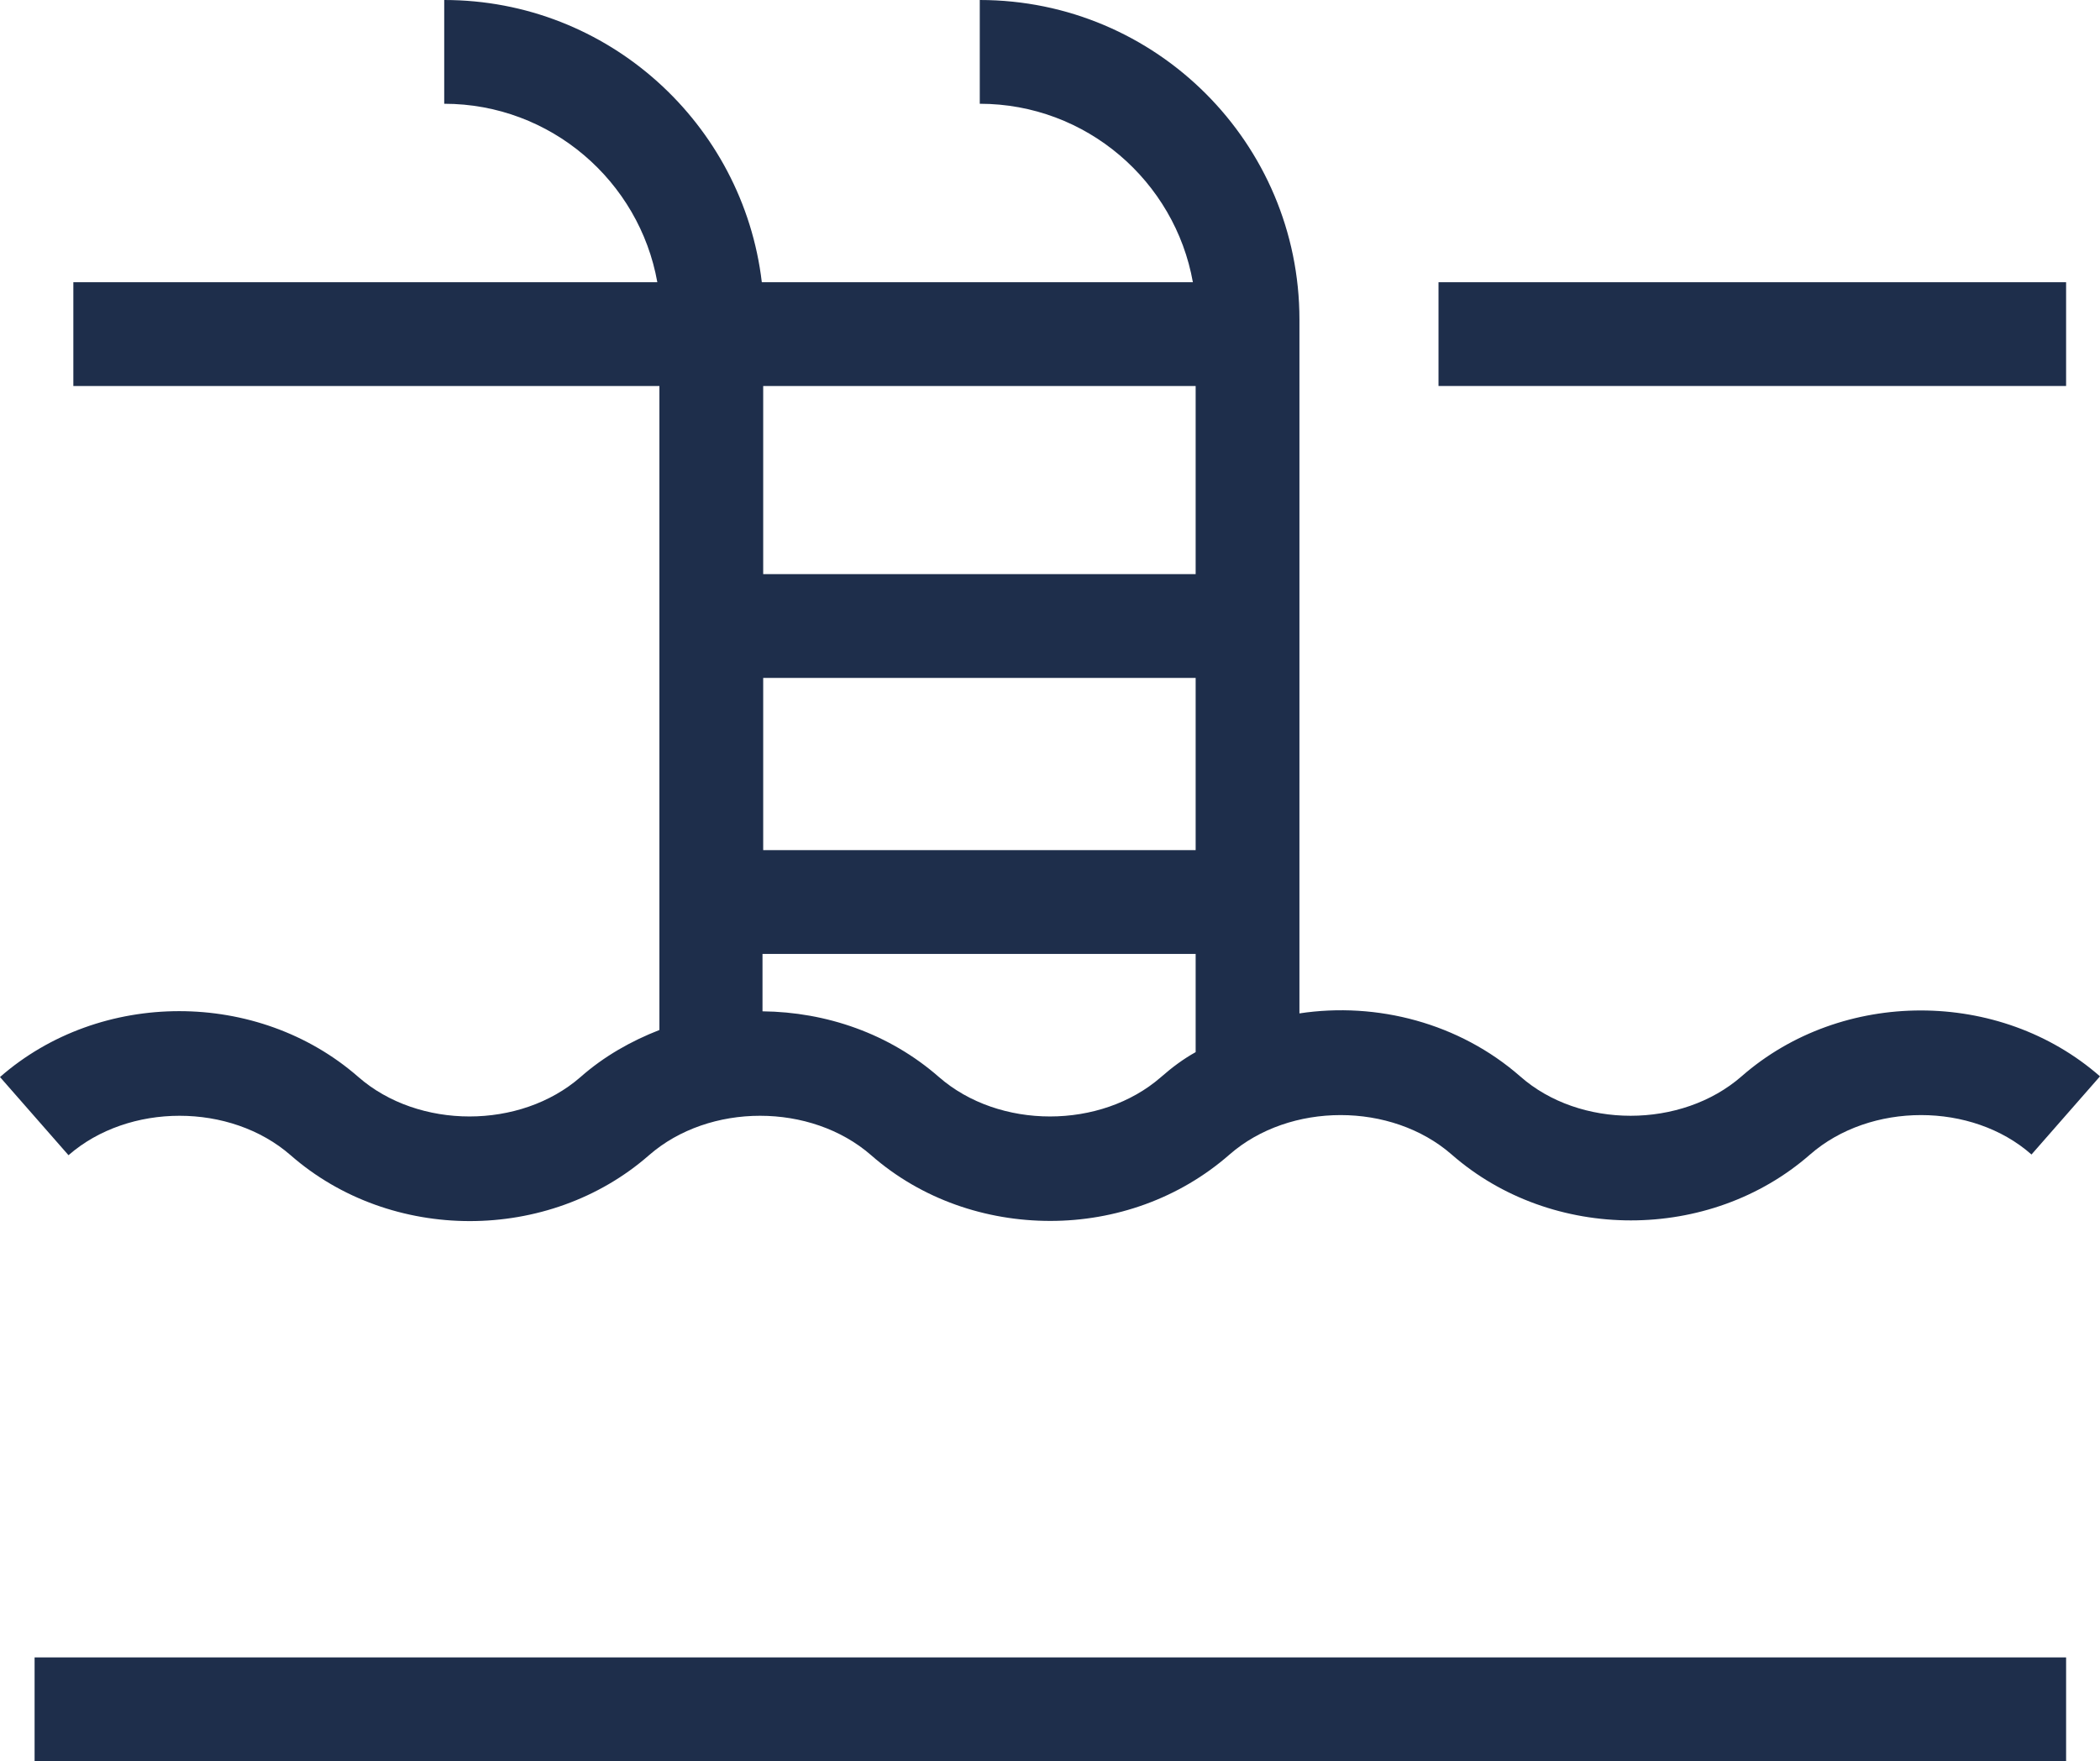 <?xml version="1.0" encoding="utf-8"?>
<!-- Generator: Adobe Illustrator 27.0.0, SVG Export Plug-In . SVG Version: 6.00 Build 0)  -->
<svg version="1.1" id="Layer_5" xmlns="http://www.w3.org/2000/svg" xmlns:xlink="http://www.w3.org/1999/xlink" x="0px" y="0px"
	 width="303.5px" height="254.6px" viewBox="0 0 303.5 254.6" style="enable-background:new 0 0 303.5 254.6;" xml:space="preserve"
	>
<style type="text/css">
	.st0{fill:#1E2E4B;}
</style>
<g>
	<path class="st0" d="M83.9,155.7c-8.7,7.6-23.4,7.6-32.1,0C37.3,143,14.5,143,0,155.7L9.9,167c8.7-7.6,23.4-7.6,32.1,0
		c14.5,12.7,37.3,12.7,51.8,0c8.7-7.6,23.4-7.6,32.1,0c7.3,6.4,16.6,9.5,25.9,9.5s18.6-3.2,25.9-9.6c8.7-7.6,23.4-7.6,32.1,0
		c14.5,12.7,37.3,12.7,51.8,0c8.7-7.6,23.4-7.6,32,0l9.9-11.3c-14.5-12.7-37.3-12.7-51.8,0c-8.7,7.6-23.4,7.6-32,0
		c-8.8-7.7-20.7-10.8-31.9-9.1V46.2c0-25.5-20.7-46.2-46.2-46.2v15c15.4,0,28.2,11.2,30.8,25.8h-62.3C107.4,17.9,87.9,0,64.2,0v15
		C79.6,15,92.4,26.2,95,40.8H10.6v15h84.7v93.1C91.2,150.5,87.3,152.7,83.9,155.7L83.9,155.7z M167.8,155.7
		c-8.7,7.6-23.4,7.6-32.1,0c-7.2-6.3-16.3-9.4-25.5-9.5v-8.3h62.6v14.2C171,153.1,169.4,154.3,167.8,155.7L167.8,155.7z M110.3,55.8
		h62.5V83h-62.5V55.8L110.3,55.8z M110.3,98h62.5v24.9h-62.5V98L110.3,98z"/>
	<rect x="207.9" y="40.8" class="st0" width="90.7" height="15"/>
	<rect x="5" y="239.6" class="st0" width="293.6" height="15"/>
</g>
</svg>

